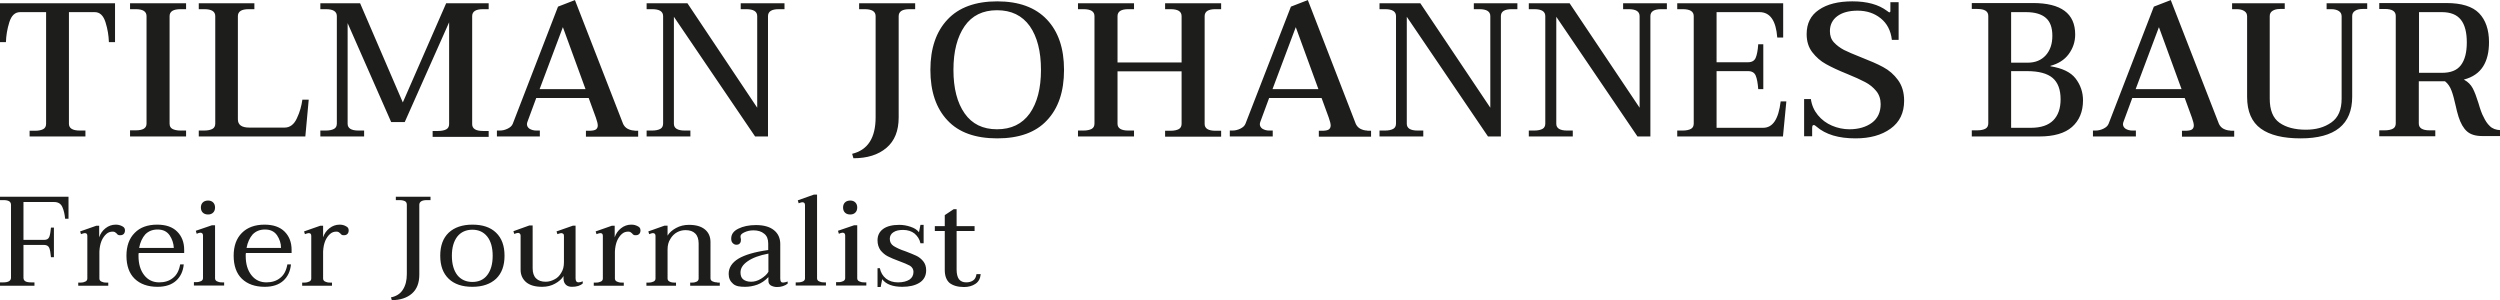 <?xml version="1.0" encoding="utf-8"?>
<svg xmlns="http://www.w3.org/2000/svg" xmlns:xlink="http://www.w3.org/1999/xlink" version="1.1" id="Ebene_1" x="0px" y="0px" viewBox="0 0 1182.3 141.8" style="enable-background:new 0 0 1182.3 141.8;" xml:space="preserve" width="1000" height="120">
<style type="text/css">
	.st0{fill:#1D1D1B;}
</style>
<path class="st0" d="M1144,5.7h10.8c4.1,0,7.1,1.2,9,3.6c1.9,2.4,2.8,6,2.8,10.7c0,4.7-0.9,8.3-2.8,10.8s-4.9,3.6-9,3.6H1144V5.7z   M1172.1,48.7c-0.9-2.9-1.8-5.3-2.7-7c-0.9-1.7-2.3-3.1-4.2-4.1c4.2-1.1,7.2-3.2,9.1-6.2c1.9-3,2.8-6.8,2.8-11.5  c0-5.9-1.6-10.5-4.7-13.7c-3.1-3.2-8.3-4.8-15.4-4.8h-31.8v2.8h2.6c3.5,0,5.2,1.1,5.2,3.3v50.8c0,1.1-0.4,2-1.3,2.5  c-0.9,0.5-2.2,0.8-3.9,0.8h-2.6v2.8h26.5v-2.8h-2.7c-3.4,0-5.1-1.1-5.1-3.2v-20h12.4c1.4,1.1,2.4,2.6,3.1,4.5c0.7,1.8,1.3,4.3,2,7.3  c0.3,1.4,0.7,3.1,1.3,5c1,3.1,2.3,5.4,4,6.9c1.7,1.5,4.1,2.2,7.3,2.2h8.4v-2.8c-2-0.1-3.7-0.7-4.9-1.9c-1.3-1.2-2.2-2.7-3-4.4  C1173.7,53.8,1172.9,51.5,1172.1,48.7 M1088,65.4c16.3,0,24.4-6.6,24.4-19.7V7.6c0-1.1,0.4-1.9,1.3-2.5c0.9-0.6,2.1-0.9,3.6-0.9h2.2  V1.5h-19.2v2.8h2.2c1.5,0,2.7,0.3,3.6,0.9c0.9,0.6,1.3,1.4,1.3,2.5v38.9c0,5.3-1.6,9-4.9,11.3s-7.2,3.4-12,3.4  c-5.2,0-9.4-1.1-12.5-3.3c-3.1-2.2-4.6-6-4.6-11.4V7.6c0-1.1,0.4-1.9,1.3-2.5c0.9-0.6,2.1-0.9,3.6-0.9h2.2V1.5h-24.9v2.8h2.2  c1.5,0,2.7,0.3,3.6,0.9c0.9,0.6,1.3,1.4,1.3,2.5v38.1c0,6.9,2.2,11.9,6.5,15C1073.5,63.9,1079.8,65.4,1088,65.4 M1010,42.1l11-29.3  l10.7,29.3H1010z M1054.8,61.7c-1.1,0-2.2-0.3-3.2-0.8c-1-0.5-1.7-1.3-2.2-2.3L1026.6,0l-8,3.1l-21.4,55.4c-0.4,1-1.2,1.7-2.4,2.3  c-1.2,0.6-2.5,0.9-3.7,0.9h-1.3v2.8h20.3v-2.8h-1.7c-1.2,0-2.2-0.3-3.1-0.8c-0.8-0.5-1.3-1.3-1.3-2.2c0-0.4,0.1-0.8,0.3-1.3  l4.1-11.1h24.8l3.4,9.3c0.6,1.7,0.9,2.9,0.9,3.7c0,0.8-0.3,1.5-0.9,1.9c-0.6,0.4-1.7,0.6-3.1,0.6h-1.6v2.8h24.7v-2.8H1054.8z   M951.1,60.4V33.6h7.6c5.5,0,9.5,1.1,12,3.2c2.5,2.1,3.8,5.5,3.8,10.1c0,4.4-1.2,7.7-3.5,10c-2.3,2.3-5.8,3.5-10.5,3.5H951.1z   M951.1,29.5V5.7h7c4.2,0,7.3,0.9,9.4,2.7s3.1,4.6,3.1,8.5c0,3.8-1,6.8-3.1,9.2c-2.1,2.3-4.9,3.5-8.5,3.5H951.1z M932.5,64.5h31.9  c6.9,0,12.1-1.5,15.5-4.5c3.4-3,5.2-7.2,5.2-12.6c0-3.8-1.2-7.3-3.5-10.3c-2.3-3-6.3-4.9-11.9-5.8v-0.2c3.7-1,6.6-2.8,8.6-5.5  c2-2.7,3.1-5.8,3.1-9.3c0-10-6.7-14.9-20-14.9h-28.9v2.8h2.6c3.5,0,5.2,1.1,5.2,3.3v50.8c0,1.1-0.4,2-1.3,2.5  c-0.9,0.5-2.2,0.8-3.9,0.8h-2.6V64.5z M877.5,65.4c6.8,0,12.3-1.5,16.6-4.6c4.3-3.1,6.4-7.5,6.4-13.2c0-4-1-7.2-2.9-9.8  c-1.9-2.6-4.2-4.6-7-6.1c-2.7-1.5-6.3-3-10.6-4.7c-3.4-1.3-6-2.5-7.9-3.4c-1.9-1-3.5-2.2-4.8-3.6c-1.3-1.4-1.9-3.2-1.9-5.3  c0-3,1.2-5.4,3.5-7.1c2.3-1.7,5.5-2.6,9.6-2.6c4.3,0,7.9,1.2,10.9,3.6c3,2.4,4.8,5.8,5.3,10.2h3.2V1H894v4.2c0,0.4-0.2,0.6-0.5,0.6  c-0.1,0-0.5-0.2-1.1-0.7c-4-3-9.4-4.5-16.4-4.5c-6.6,0-11.9,1.3-15.8,4c-3.9,2.6-5.8,6.5-5.8,11.5c0,3.4,0.9,6.3,2.7,8.6  c1.8,2.3,3.9,4.2,6.5,5.6c2.5,1.4,5.9,3,9.9,4.6c3.7,1.5,6.5,2.8,8.6,3.9c2.1,1.1,3.8,2.5,5.2,4.2c1.4,1.7,2.1,3.8,2.1,6.2  c0,3.8-1.4,6.8-4.1,8.8c-2.7,2-6.3,3.1-10.7,3.1c-2.8,0-5.6-0.6-8.2-1.7c-2.6-1.1-4.9-2.8-6.7-5c-1.8-2.2-2.9-4.7-3.3-7.6h-3.2v17.6  h3.8v-3.8c0-1,0.2-1.5,0.7-1.5c0.4,0,0.8,0.2,1.3,0.7C863.4,63.6,869.5,65.4,877.5,65.4 M842.1,48c-1,8.3-3.7,12.4-8.3,12.4h-22  V33.6h14.9c1.8,0,3,0.7,3.6,2.1c0.6,1.4,1,3.6,1.2,6.4h2.4V20.9h-2.4c-0.2,2.9-0.6,5-1.2,6.4c-0.6,1.4-1.8,2.1-3.6,2.1h-14.9V5.7  h20.3c5,0,7.8,4,8.4,12h2.8V1.5h-50.1v2.8h2.6c3.5,0,5.2,1.1,5.2,3.3v50.8c0,1.1-0.4,2-1.3,2.5c-0.9,0.5-2.2,0.8-3.9,0.8h-2.6v2.8  h50l1.6-16.6H842.1z M723.1,64.5h20.7v-2.8h-2.7c-3.4,0-5.1-1.1-5.1-3.2V7.9l38.4,56.6h6.1V7.6c0-2.2,1.7-3.3,5.1-3.3h2.7V1.5h-20.7  v2.8h2.6c3.5,0,5.2,1.1,5.2,3.3v43.3L742.3,1.5h-19.3v2.8h2.6c3.5,0,5.2,1.1,5.2,3.3v50.8c0,1.1-0.4,2-1.3,2.5  c-0.9,0.5-2.2,0.8-3.9,0.8h-2.6V64.5z M652.4,64.5h20.7v-2.8h-2.7c-3.4,0-5.1-1.1-5.1-3.2V7.9l38.4,56.6h6.1V7.6  c0-2.2,1.7-3.3,5.1-3.3h2.7V1.5H697v2.8h2.6c3.5,0,5.2,1.1,5.2,3.3v43.3L671.7,1.5h-19.3v2.8h2.6c3.5,0,5.2,1.1,5.2,3.3v50.8  c0,1.1-0.4,2-1.3,2.5c-0.9,0.5-2.2,0.8-3.9,0.8h-2.6V64.5z M601.8,42.1l11-29.3l10.7,29.3H601.8z M646.6,61.7  c-1.1,0-2.2-0.3-3.2-0.8c-1-0.5-1.7-1.3-2.2-2.3L618.5,0l-8,3.1L589,58.5c-0.4,1-1.2,1.7-2.4,2.3c-1.2,0.6-2.5,0.9-3.7,0.9h-1.3v2.8  h20.3v-2.8h-1.7c-1.2,0-2.2-0.3-3.1-0.8c-0.8-0.5-1.3-1.3-1.3-2.2c0-0.4,0.1-0.8,0.3-1.3l4.1-11.1H625l3.4,9.3  c0.6,1.7,0.9,2.9,0.9,3.7c0,0.8-0.3,1.5-0.9,1.9c-0.6,0.4-1.7,0.6-3.1,0.6h-1.6v2.8h24.7v-2.8H646.6z M574.8,4.3h2.7V1.5h-26.5v2.8  h2.6c3.5,0,5.2,1.1,5.2,3.3v21.9h-30.3V7.6c0-2.2,1.7-3.3,5.1-3.3h2.7V1.5h-26.5v2.8h2.6c3.5,0,5.2,1.1,5.2,3.3v50.8  c0,1.1-0.4,2-1.3,2.5c-0.9,0.5-2.2,0.8-3.9,0.8h-2.6v2.8h26.5v-2.8h-2.7c-3.4,0-5.1-1.1-5.1-3.2V33.7h30.3v24.8c0,1.1-0.4,2-1.3,2.5  c-0.9,0.5-2.2,0.8-3.9,0.8h-2.6v2.8h26.5v-2.8h-2.7c-3.4,0-5.1-1.1-5.1-3.2V7.6C569.7,5.4,571.4,4.3,574.8,4.3 M471.5,61.1  c-6.7,0-11.8-2.5-15.3-7.5c-3.5-5-5.3-11.8-5.3-20.6c0-8.8,1.8-15.6,5.3-20.7c3.5-5,8.6-7.5,15.3-7.5c6.8,0,11.9,2.5,15.5,7.5  c3.5,5,5.3,11.9,5.3,20.7c0,8.8-1.8,15.6-5.3,20.6C483.4,58.6,478.3,61.1,471.5,61.1 M471.6,65.4c10.3,0,18.2-2.8,23.5-8.5  c5.4-5.7,8.1-13.6,8.1-23.9c0-10.2-2.7-18.1-8.1-23.8c-5.4-5.7-13.2-8.6-23.5-8.6c-10.3,0-18.2,2.9-23.5,8.6  c-5.4,5.7-8.1,13.7-8.1,23.8c0,10.2,2.7,18.2,8.1,23.9C453.4,62.6,461.3,65.4,471.6,65.4 M403.6,74.8c6.5,0,11.7-1.6,15.6-4.9  c3.9-3.3,5.8-8.1,5.8-14.4V7.6c0-2.2,1.7-3.3,5.1-3.3h2.7V1.5h-26.5v2.8h2.6c3.5,0,5.2,1.1,5.2,3.3v47.8c0,9.8-3.7,15.5-11.1,17.3  L403.6,74.8z M305.8,64.5h20.7v-2.8h-2.7c-3.4,0-5.1-1.1-5.1-3.2V7.9l38.4,56.6h6.1V7.6c0-2.2,1.7-3.3,5.1-3.3h2.7V1.5h-20.7v2.8  h2.6c3.5,0,5.2,1.1,5.2,3.3v43.3L325.1,1.5h-19.3v2.8h2.6c3.5,0,5.2,1.1,5.2,3.3v50.8c0,1.1-0.4,2-1.3,2.5c-0.9,0.5-2.2,0.8-3.9,0.8  h-2.6V64.5z M255.2,42.1l11-29.3l10.7,29.3H255.2z M300.1,61.7c-1.1,0-2.2-0.3-3.2-0.8c-1-0.5-1.7-1.3-2.2-2.3L271.9,0l-8,3.1  l-21.4,55.4c-0.4,1-1.2,1.7-2.4,2.3c-1.2,0.6-2.5,0.9-3.7,0.9H235v2.8h20.3v-2.8h-1.7c-1.2,0-2.2-0.3-3.1-0.8  c-0.8-0.5-1.3-1.3-1.3-2.2c0-0.4,0.1-0.8,0.3-1.3l4.1-11.1h24.8l3.4,9.3c0.6,1.7,0.9,2.9,0.9,3.7c0,0.8-0.3,1.5-0.9,1.9  c-0.6,0.4-1.7,0.6-3.1,0.6h-1.6v2.8h24.7v-2.8H300.1z M151.5,64.5h20.7v-2.8h-2.7c-3.4,0-5.1-1.1-5.1-3.2V10.9l20.6,46.8h6.4  l21-47.2v48.1c0,1.1-0.4,2-1.3,2.5c-0.9,0.5-2.2,0.8-3.9,0.8h-2.6v2.8h26.5v-2.8h-2.7c-3.4,0-5.1-1.1-5.1-3.2V7.6  c0-2.2,1.7-3.3,5.1-3.3h2.7V1.5H211l-20.5,46.9L170.3,1.5h-18.8v2.8h2.6c3.5,0,5.2,1.1,5.2,3.3v50.8c0,1.1-0.4,2-1.3,2.5  c-0.9,0.5-2.2,0.8-3.9,0.8h-2.6V64.5z M94,64.5h50.4l1.6-17.4h-3c-0.4,2.9-1.2,5.9-2.6,8.8c-1.3,2.9-3.3,4.4-5.8,4.4h-16.7  c-3.6,0-5.4-1.3-5.4-3.9V7.6c0-2.2,1.7-3.3,5.1-3.3h2.7V1.5H94v2.8h2.6c3.5,0,5.2,1.1,5.2,3.3v50.8c0,1.1-0.4,2-1.3,2.5  c-0.9,0.5-2.2,0.8-3.9,0.8H94V64.5z M61.5,64.5h26.5v-2.8h-2.6c-1.7,0-3-0.3-3.9-0.8c-0.9-0.5-1.3-1.3-1.3-2.5V7.6  c0-2.2,1.7-3.3,5.2-3.3h2.6V1.5H61.5v2.8h2.7c3.4,0,5.1,1.1,5.1,3.3v50.8c0,2.2-1.7,3.2-5.1,3.2h-2.7V64.5z M13.9,64.5h26.5v-2.8  h-2.7c-3.4,0-5.1-1.1-5.1-3.2V5.7h12.2c2.4,0,4.1,1.6,5.1,4.8c1,3.2,1.5,6.3,1.6,9.4h2.9V1.5H0v18.4h2.8c0.1-3.1,0.6-6.2,1.6-9.4  c1-3.2,2.7-4.8,5.1-4.8h12.3v52.8c0,1.1-0.4,2-1.3,2.5c-0.9,0.5-2.2,0.8-3.9,0.8h-2.6V64.5z"/>
<path class="st0" d="M461.8,129.6c-0.2,1.4-0.7,2.4-1.6,3c-0.9,0.6-2,0.9-3.2,0.9c-1.6,0-2.7-0.5-3.5-1.5c-0.7-1-1.1-2.5-1.1-4.5  v-18.3h8.5v-2.3h-8.5v-8H451l-4.2,2.8v5.2h-4.7v2.3h4.7v18.4c0,2.9,0.8,4.9,2.3,6.2c1.6,1.2,3.8,1.9,6.8,1.9c2.1,0,3.9-0.5,5.4-1.5  c1.5-1,2.3-2.5,2.5-4.6H461.8z M426.7,135.6c3.3,0,6-0.6,8.1-1.9c2.1-1.3,3.2-3.3,3.2-5.9c0-1.8-0.5-3.2-1.4-4.3s-2-2-3.3-2.6  c-1.3-0.6-3-1.3-5.1-2.1c-2.5-0.8-4.3-1.7-5.6-2.5c-1.2-0.8-1.8-1.9-1.8-3.4c0-1.3,0.6-2.4,1.7-3.1c1.2-0.8,2.7-1.1,4.6-1.1  c2.2,0,4,0.6,5.4,1.7c1.4,1.2,2.4,2.7,2.8,4.6h1.5v-8.7h-1.5l-0.7,3.5c-0.9-1.2-2.2-2-4-2.6s-3.5-0.9-5.3-0.9  c-3.2,0-5.8,0.6-7.6,1.9c-1.8,1.3-2.7,3.1-2.7,5.4c0,1.9,0.5,3.4,1.4,4.7c1,1.2,2.1,2.2,3.5,2.9c1.3,0.7,3.1,1.4,5.2,2.2  c2.3,0.8,4,1.6,5.2,2.2c1.1,0.7,1.7,1.7,1.7,2.9c0,1.6-0.6,2.8-1.9,3.7c-1.3,0.8-3.1,1.3-5.4,1.3c-2.3,0-4.2-0.6-5.7-1.8  c-1.5-1.2-2.5-2.9-2.9-4.9H415v8.9h1.5l0.7-3.7C419,134.4,422.2,135.6,426.7,135.6 M395.4,135h14.3v-1.5h-1.1c-1,0-1.7-0.2-2.3-0.5  c-0.6-0.3-0.9-0.8-0.9-1.4v-25.1h-1.5l-7.6,2.6l0.4,1.4c0.2,0,0.4-0.1,0.8-0.3c0.4-0.1,0.7-0.2,0.9-0.2c0.8,0,1.3,0.4,1.3,1.3v20.2  c0,0.6-0.3,1.1-0.9,1.4c-0.6,0.3-1.3,0.5-2.3,0.5h-1.1V135z M402.1,101.4c1,0,1.8-0.3,2.4-0.9c0.6-0.6,0.9-1.4,0.9-2.4  c0-1-0.3-1.8-0.9-2.4c-0.6-0.6-1.4-0.9-2.4-0.9c-1,0-1.9,0.3-2.5,0.9c-0.6,0.6-0.9,1.4-0.9,2.4c0,1,0.3,1.8,0.9,2.4  C400.2,101.1,401,101.4,402.1,101.4 M376.4,135h14.2v-1.5h-1c-1,0-1.7-0.2-2.3-0.5c-0.6-0.3-0.9-0.8-0.9-1.4V92h-1.5l-7.6,2.7  l0.4,1.4c0.8-0.3,1.4-0.5,1.7-0.5c0.8,0,1.3,0.4,1.3,1.3v34.7c0,0.6-0.3,1.1-0.9,1.4c-0.6,0.3-1.4,0.5-2.4,0.5h-1.1V135z   M355.2,133.2c-1.6,0-2.8-0.4-3.7-1.1c-0.9-0.7-1.3-1.8-1.3-3.3c0-2,1.1-3.7,3.4-5.3c2.3-1.6,5.5-2.8,9.8-3.6v8.6  c-0.7,1.2-1.9,2.3-3.5,3.3S356.7,133.2,355.2,133.2 M352.4,135.6c1.8,0,3.7-0.3,5.7-1c1.9-0.7,3.7-1.9,5.3-3.6v1.8  c0,1,0.4,1.7,1.2,2.2c0.8,0.4,1.7,0.7,2.8,0.7c1,0,1.9-0.1,2.8-0.4c0.9-0.3,1.7-0.7,2.3-1.2v-1c-0.9,0.3-1.6,0.5-2.2,0.5  c-0.9,0-1.3-0.6-1.3-1.9v-16.3c0-2.8-1-5-3-6.6s-4.8-2.4-8.5-2.4c-3.3,0-6.1,0.6-8.3,1.7c-2.3,1.1-3.4,2.7-3.4,4.7  c0,0.9,0.2,1.6,0.7,2.1c0.5,0.5,1,0.8,1.7,0.8c0.8,0,1.4-0.2,1.7-0.7c0.4-0.4,0.5-1,0.5-1.6c0-0.2,0-0.5-0.1-0.8  c-0.1-0.4-0.1-0.7-0.1-0.9c0-0.7,0.6-1.3,1.9-1.9c1.3-0.6,2.7-0.9,4.2-0.9c2.1,0,3.8,0.5,5.1,1.6c1.3,1,1.9,2.6,1.9,4.6v3.1  c-6.4,0.9-11.1,2.3-14.1,4.1c-3.1,1.9-4.6,4.3-4.6,7.2c0,2,0.7,3.5,2.1,4.7S350,135.6,352.4,135.6 M339.2,133.5  c-1,0-1.7-0.2-2.3-0.5c-0.6-0.3-0.9-0.8-0.9-1.4v-17.2c0-2.5-0.9-4.5-2.6-5.9c-1.8-1.5-4.3-2.2-7.6-2.2c-2.2,0-4.3,0.5-6.1,1.5  c-1.8,1-3.2,2.2-4,3.6v-4.7h-1.5l-7.6,2.7l0.4,1.3c0.8-0.3,1.4-0.5,1.7-0.5c0.8,0,1.3,0.4,1.3,1.3v20.2c0,0.6-0.3,1.1-0.9,1.4  c-0.6,0.3-1.4,0.5-2.3,0.5h-1.1v1.5h14v-1.5h-0.9c-0.9,0-1.7-0.2-2.2-0.5c-0.6-0.3-0.9-0.8-0.9-1.4v-13.7c0-2,0.4-3.6,1.3-5  c0.8-1.4,1.9-2.5,3.2-3.2c1.3-0.7,2.6-1,4-1c2,0,3.5,0.5,4.6,1.6c1.1,1.1,1.6,2.7,1.6,4.8v16.5c0,0.6-0.3,1.1-0.8,1.4  c-0.6,0.3-1.3,0.5-2.2,0.5h-1v1.5h14v-1.5H339.2z M298.5,106.2c-1.8,0-3.4,0.6-4.8,1.7c-1.4,1.1-2.4,2.5-3,4.3v-5.5h-1.3l-7.7,2.7  l0.4,1.3c0.8-0.3,1.4-0.5,1.8-0.5c0.8,0,1.2,0.4,1.2,1.3v20.2c0,0.6-0.3,1.1-0.9,1.4c-0.6,0.3-1.4,0.5-2.3,0.5h-1.1v1.5H295v-1.5h-1  c-1,0-1.7-0.2-2.3-0.5c-0.6-0.3-0.9-0.8-0.9-1.4v-12.8c0.1-1.9,0.4-3.5,1-5c0.6-1.4,1.4-2.5,2.3-3.3c0.9-0.8,1.9-1.1,3-1.1  c0.4,0,0.8,0.1,1,0.2c0.2,0.1,0.5,0.4,0.8,0.6c0.2,0.3,0.4,0.5,0.7,0.7c0.3,0.2,0.6,0.2,1.1,0.2c0.7,0,1.2-0.2,1.6-0.6  c0.4-0.4,0.6-1,0.6-1.7c0-0.9-0.4-1.5-1.2-1.9C300.6,106.4,299.7,106.2,298.5,106.2 M273.6,133.5c-0.9,0-1.4-0.6-1.4-1.9v-24.9h-1.3  l-7.7,2.7l0.4,1.3c0.9-0.3,1.5-0.5,1.8-0.5s0.6,0.1,0.9,0.3c0.3,0.2,0.4,0.5,0.4,1V124c0,2-0.4,3.6-1.3,5c-0.8,1.4-1.9,2.5-3.2,3.1  c-1.3,0.7-2.7,1.1-4.1,1.1c-2,0-3.5-0.5-4.6-1.6s-1.6-2.7-1.6-4.8v-20.2h-1.6l-7.5,2.7l0.4,1.3c0.8-0.3,1.4-0.5,1.8-0.5  c0.3,0,0.6,0.1,0.8,0.3c0.2,0.2,0.4,0.5,0.4,1v16.1c0,2.5,0.9,4.4,2.6,5.9c1.8,1.5,4.3,2.2,7.6,2.2c2.3,0,4.3-0.5,6.1-1.5  c1.8-1,3.2-2.2,4-3.6v1.2c0,1.3,0.4,2.2,1.1,2.9c0.7,0.7,1.7,1,2.9,1c2.2,0,3.9-0.5,5.1-1.6v-1C274.9,133.3,274.2,133.5,273.6,133.5   M223.4,133.3c-3,0-5.4-1.1-7.1-3.2c-1.7-2.2-2.6-5.2-2.6-9.2c0-3.9,0.9-6.9,2.6-9.1c1.7-2.1,4.1-3.2,7.1-3.2c3,0,5.3,1.1,7,3.2  c1.7,2.1,2.6,5.2,2.6,9.1c0,4-0.9,7-2.6,9.2C228.7,132.3,226.3,133.3,223.4,133.3 M223.4,135.6c4.8,0,8.5-1.3,11.2-3.8  c2.7-2.6,4-6.2,4-10.9c0-4.7-1.3-8.3-4-10.9c-2.7-2.6-6.4-3.8-11.2-3.8s-8.5,1.3-11.2,3.8c-2.7,2.6-4,6.2-4,10.9  c0,4.7,1.3,8.3,4,10.9C214.8,134.3,218.5,135.6,223.4,135.6 M185.3,141.9c4,0,7.2-1.1,9.5-3.1c2.4-2.1,3.5-5.1,3.5-9V96.8  c0-1.4,1.2-2.2,3.5-2.2h1.8V93h-16.4v1.6h1.7c1.2,0,2,0.2,2.6,0.5c0.6,0.3,0.9,0.9,0.9,1.7v32.8c0,3-0.6,5.4-1.9,7.4  c-1.2,1.9-3.1,3.1-5.6,3.6L185.3,141.9z M160.6,106.2c-1.8,0-3.4,0.6-4.8,1.7c-1.4,1.1-2.4,2.5-3,4.3v-5.5h-1.3l-7.7,2.7l0.4,1.3  c0.8-0.3,1.4-0.5,1.8-0.5c0.8,0,1.2,0.4,1.2,1.3v20.2c0,0.6-0.3,1.1-0.9,1.4c-0.6,0.3-1.4,0.5-2.3,0.5h-1.1v1.5H157v-1.5h-1  c-1,0-1.7-0.2-2.3-0.5c-0.6-0.3-0.9-0.8-0.9-1.4v-12.8c0.1-1.9,0.4-3.5,1-5c0.6-1.4,1.4-2.5,2.3-3.3c0.9-0.8,1.9-1.1,3-1.1  c0.4,0,0.8,0.1,1,0.2c0.2,0.1,0.5,0.4,0.8,0.6c0.2,0.3,0.4,0.5,0.7,0.7c0.3,0.2,0.6,0.2,1.1,0.2c0.7,0,1.2-0.2,1.6-0.6  c0.4-0.4,0.6-1,0.6-1.7c0-0.9-0.4-1.5-1.2-1.9C162.7,106.4,161.7,106.2,160.6,106.2 M125.3,108.5c2.6,0,4.4,0.9,5.7,2.7  c1.2,1.8,1.9,3.8,1.9,6h-16.3c0.5-2.7,1.5-4.8,2.9-6.4C121,109.3,122.9,108.5,125.3,108.5 M137.9,119.5v-1.4c0-3.5-1.1-6.4-3.3-8.6  c-2.2-2.2-5.4-3.3-9.5-3.3c-4.5,0-8.1,1.3-10.7,3.9c-2.6,2.6-3.9,6.2-3.9,10.8c0,4.7,1.3,8.4,3.9,10.9c2.6,2.5,6.2,3.8,10.8,3.8  c3.8,0,6.7-1,8.8-2.9c2.1-1.9,3.3-4.5,3.6-7.7h-1.7c-0.5,2.9-1.6,5-3.4,6.4c-1.7,1.4-3.9,2.1-6.5,2.1c-2.9,0-5.3-1.1-7.1-3.4  c-1.8-2.3-2.7-5.3-2.7-9.1c0-0.6,0-1.1,0.1-1.4H137.9z M91.7,135H106v-1.5h-1.1c-1,0-1.7-0.2-2.3-0.5c-0.6-0.3-0.9-0.8-0.9-1.4  v-25.1h-1.5l-7.6,2.6l0.4,1.4c0.2,0,0.4-0.1,0.8-0.3c0.4-0.1,0.7-0.2,0.9-0.2c0.8,0,1.3,0.4,1.3,1.3v20.2c0,0.6-0.3,1.1-0.9,1.4  c-0.6,0.3-1.4,0.5-2.3,0.5h-1.1V135z M98.4,101.4c1,0,1.8-0.3,2.4-0.9c0.6-0.6,0.9-1.4,0.9-2.4c0-1-0.3-1.8-0.9-2.4  c-0.6-0.6-1.4-0.9-2.4-0.9c-1,0-1.9,0.3-2.5,0.9c-0.6,0.6-0.9,1.4-0.9,2.4c0,1,0.3,1.8,0.9,2.4C96.5,101.1,97.4,101.4,98.4,101.4   M74.5,108.5c2.6,0,4.4,0.9,5.7,2.7c1.2,1.8,1.9,3.8,2,6H65.8c0.5-2.7,1.5-4.8,2.9-6.4C70.2,109.3,72.1,108.5,74.5,108.5   M87.1,119.5v-1.4c0-3.5-1.1-6.4-3.3-8.6c-2.2-2.2-5.3-3.3-9.5-3.3c-4.5,0-8.1,1.3-10.6,3.9c-2.6,2.6-3.9,6.2-3.9,10.8  c0,4.7,1.3,8.4,3.9,10.9c2.6,2.5,6.2,3.8,10.8,3.8c3.8,0,6.7-1,8.8-2.9c2.1-1.9,3.3-4.5,3.6-7.7h-1.7c-0.5,2.9-1.6,5-3.4,6.4  c-1.7,1.4-3.9,2.1-6.5,2.1c-2.9,0-5.3-1.1-7.1-3.4c-1.8-2.3-2.7-5.3-2.7-9.1c0-0.6,0-1.1,0.1-1.4H87.1z M54.7,106.2  c-1.8,0-3.4,0.6-4.8,1.7c-1.4,1.1-2.4,2.5-3,4.3v-5.5h-1.3l-7.7,2.7l0.4,1.3c0.8-0.3,1.4-0.5,1.8-0.5c0.8,0,1.2,0.4,1.2,1.3v20.2  c0,0.6-0.3,1.1-0.9,1.4c-0.6,0.3-1.3,0.5-2.3,0.5h-1.1v1.5h14.2v-1.5h-1c-1,0-1.7-0.2-2.3-0.5c-0.6-0.3-0.9-0.8-0.9-1.4v-12.8  c0.1-1.9,0.4-3.5,1-5c0.6-1.4,1.4-2.5,2.3-3.3c0.9-0.8,1.9-1.1,3-1.1c0.4,0,0.8,0.1,1,0.2c0.2,0.1,0.5,0.4,0.8,0.6  c0.2,0.3,0.4,0.5,0.7,0.7c0.3,0.2,0.6,0.2,1.1,0.2c0.7,0,1.2-0.2,1.6-0.6c0.4-0.4,0.6-1,0.6-1.7c0-0.9-0.4-1.5-1.2-1.9  C56.8,106.4,55.8,106.2,54.7,106.2 M0,93v1.6h1.7c2.3,0,3.5,0.7,3.5,2.2v34.5c0,1.4-1.2,2.2-3.5,2.2H0v1.6h16.3v-1.6h-1.7  c-2.4,0-3.5-0.7-3.5-2.2v-15.5h9.8c1.2,0,2,0.5,2.4,1.4c0.4,1,0.6,2.4,0.8,4.4h1.4v-14h-1.4c-0.2,2-0.4,3.4-0.8,4.4  c-0.4,1-1.2,1.4-2.4,1.4h-9.8V95.5h14.5c1.9,0,3.2,0.8,3.9,2.4c0.7,1.6,1.1,3.4,1.3,5.5h1.6V93H0z"/>
</svg>
